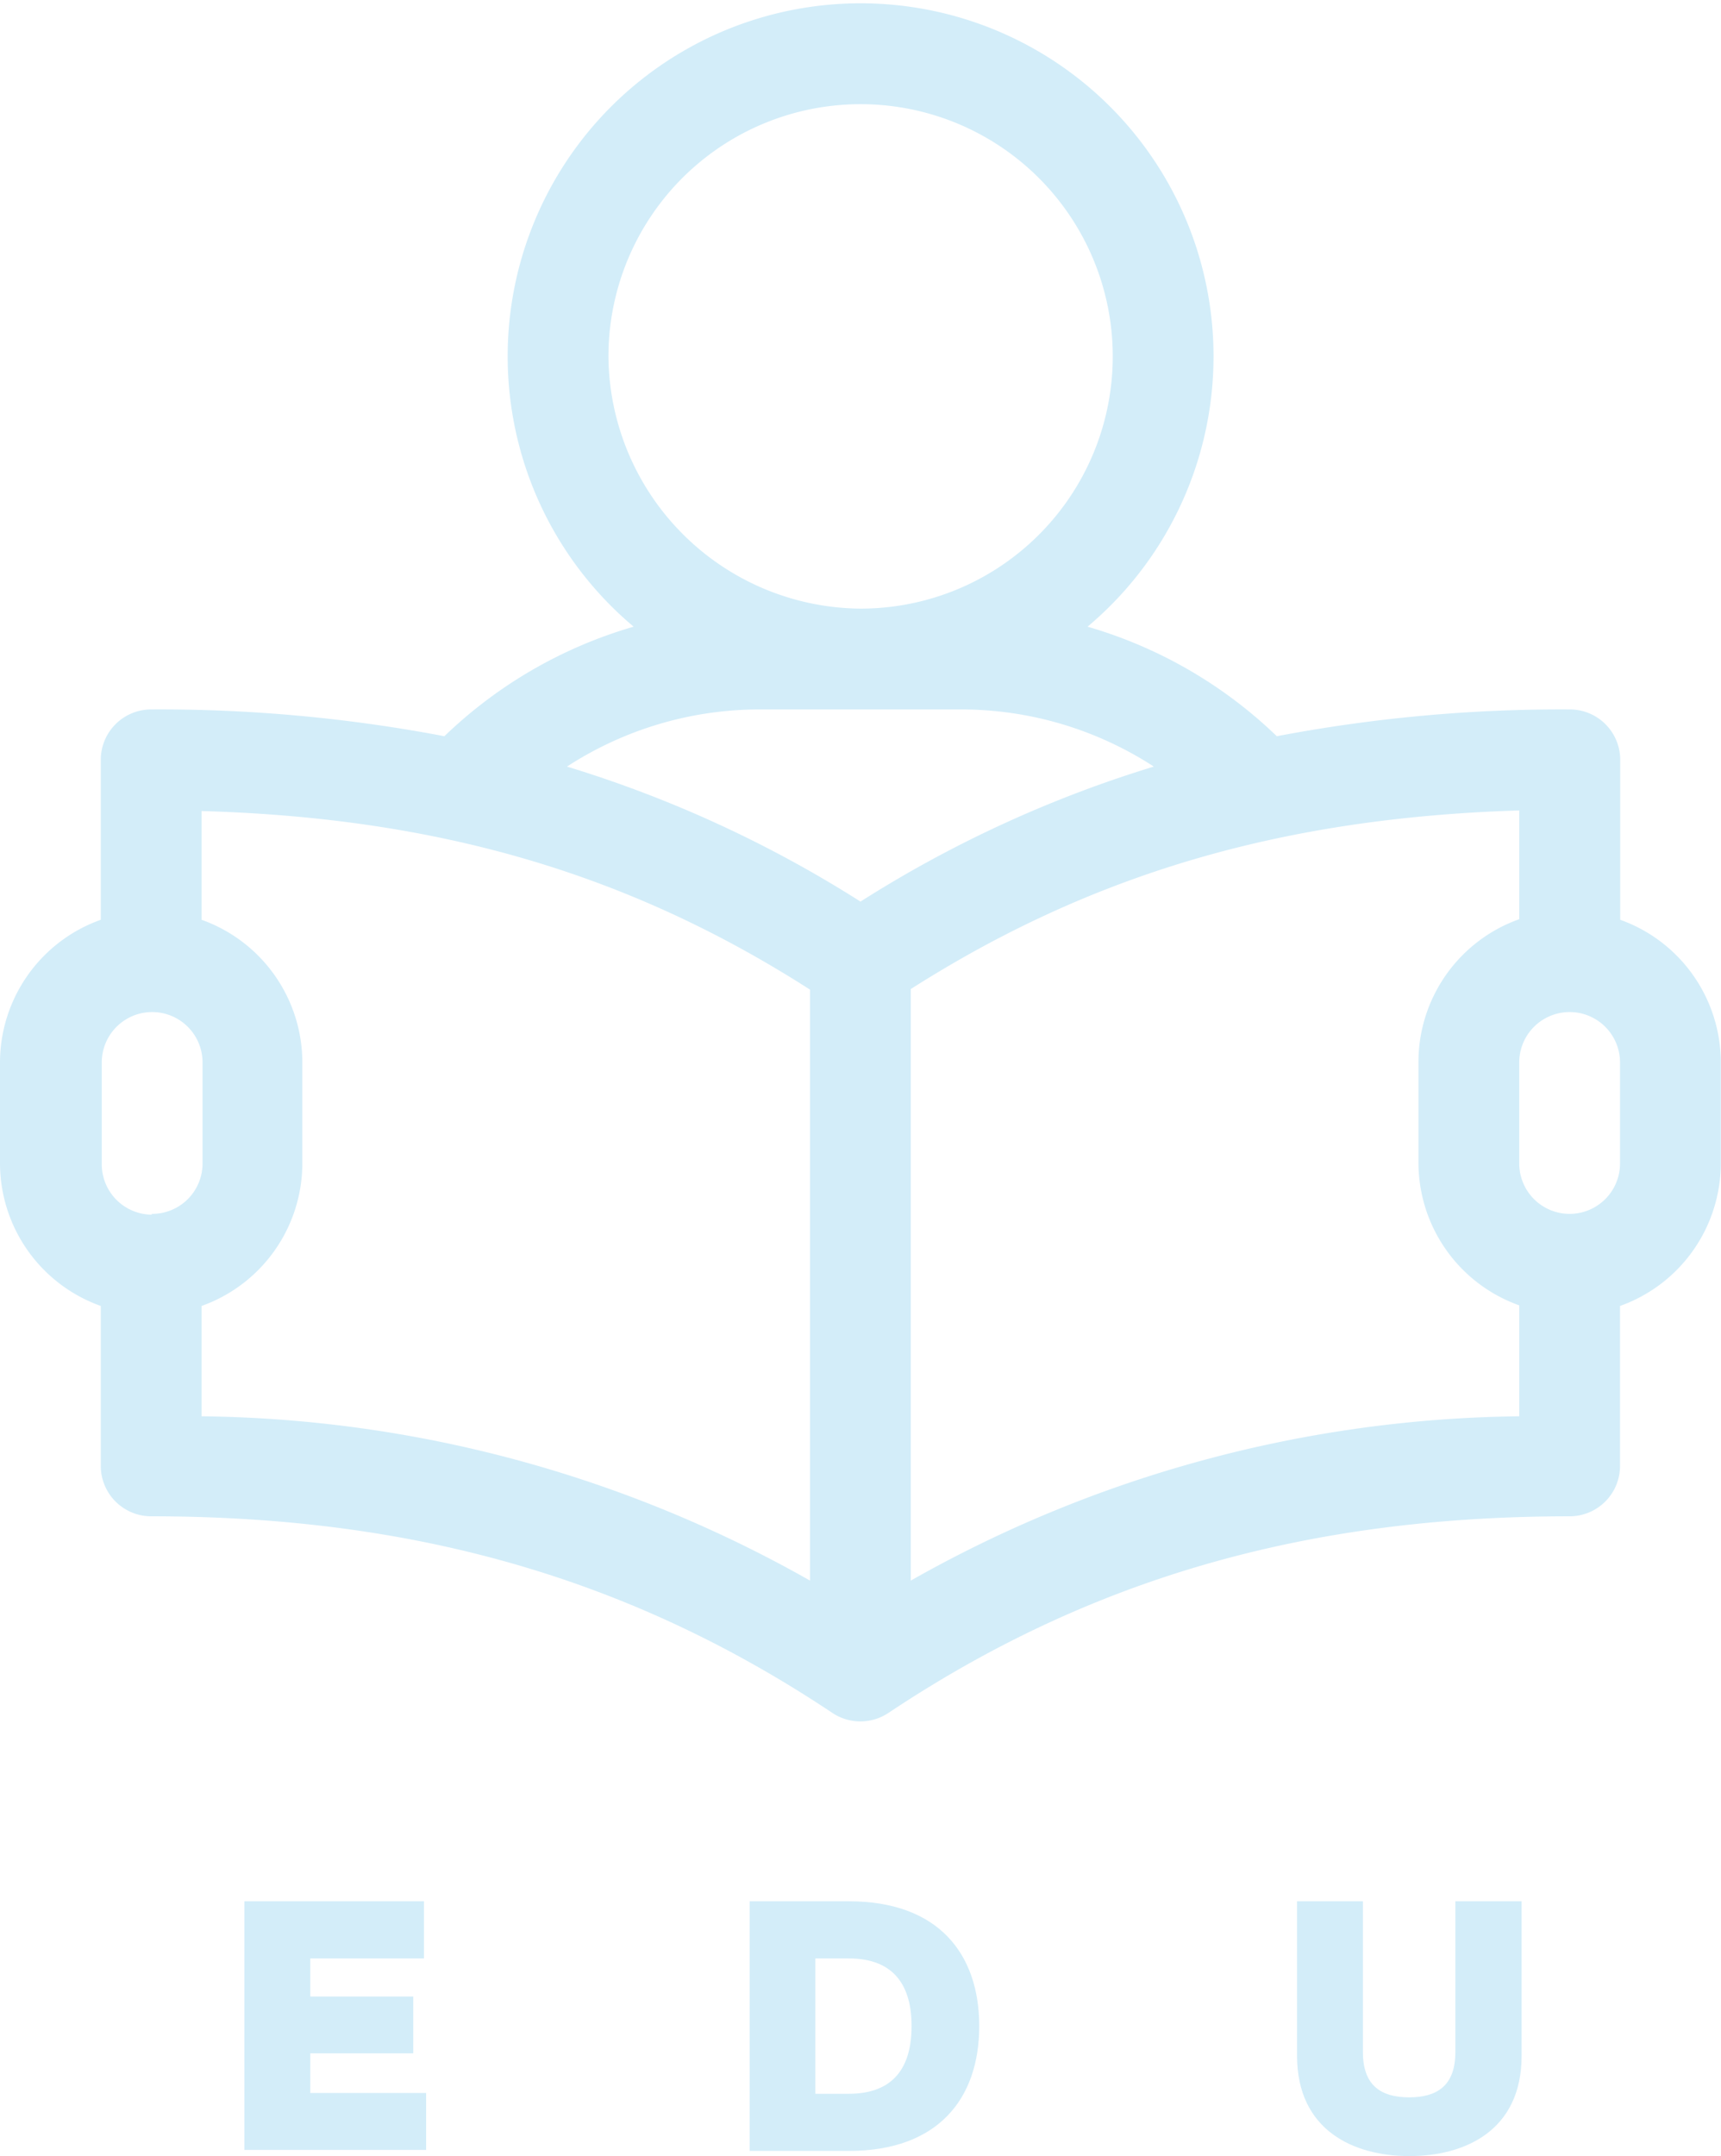 <svg xmlns="http://www.w3.org/2000/svg" viewBox="0 0 86.75 108.66"><defs><style>.cls-1{fill:#d3edf9;}</style></defs><title>edu-icon</title><g id="Vrstva_2" data-name="Vrstva 2"><g id="Vrstva_1-2" data-name="Vrstva 1"><path class="cls-1" d="M81.67,46.35V38.29a2.54,2.54,0,0,0-2.54-2.54A76.68,76.68,0,0,0,64.36,37.1a22.94,22.94,0,0,0-9.54-5.52,17.79,17.79,0,1,0-22.88,0A22.94,22.94,0,0,0,22.4,37.1,76.67,76.67,0,0,0,7.62,35.75a2.54,2.54,0,0,0-2.54,2.54v8.06A7.64,7.64,0,0,0,0,53.54v5.08a7.64,7.64,0,0,0,5.08,7.19v8.06a2.54,2.54,0,0,0,2.54,2.54c13.29,0,24.2,3.15,34.34,9.91a2.55,2.55,0,0,0,2.82,0c10.14-6.76,21.05-9.91,34.34-9.91a2.54,2.54,0,0,0,2.54-2.54V65.81a7.64,7.64,0,0,0,5.08-7.19V53.54A7.64,7.64,0,0,0,81.67,46.35ZM30.67,18A12.71,12.71,0,1,1,43.38,30.67,12.81,12.81,0,0,1,30.67,18Zm-23,43.21a2.54,2.54,0,0,1-2.54-2.54V53.54a2.54,2.54,0,1,1,5.08,0v5.08A2.54,2.54,0,0,1,7.62,61.17ZM40.83,79.65a63.59,63.59,0,0,0-30.67-8.28V65.81a7.64,7.64,0,0,0,5.08-7.19V53.54a7.64,7.64,0,0,0-5.08-7.19V40.87c11.94.34,21.54,3.15,30.67,9Zm2.54-34.22a60.44,60.44,0,0,0-14.79-6.8,17.83,17.83,0,0,1,9.7-2.88H48.46a17.83,17.83,0,0,1,9.7,2.88A60.43,60.43,0,0,0,43.38,45.43ZM76.58,71.37a63.59,63.59,0,0,0-30.67,8.28V49.84c9.13-5.81,18.73-8.63,30.67-9v5.48a7.64,7.64,0,0,0-5.08,7.19v5.08a7.64,7.64,0,0,0,5.08,7.19Zm5.08-12.74a2.54,2.54,0,0,1-5.08,0V53.54a2.54,2.54,0,1,1,5.08,0Z"/><path class="cls-1" d="M21.37,98.69H15.64v1.92h5.19v2.86H15.64v2h5.84v2.87H12.32V95.81h9.05Z"/><path class="cls-1" d="M49.36,102.1c0,3.66-2.08,6.29-6.57,6.29h-5V95.81h5C47.28,95.81,49.36,98.44,49.36,102.1Zm-6.57-3.41H41.1v6.82h1.69c2,0,3.16-1.06,3.16-3.41S44.78,98.69,42.79,98.69Z"/><path class="cls-1" d="M76.7,103.59c0,3.79-2.87,5.06-5.66,5.06s-5.66-1.28-5.66-5.06V95.81h3.32v7.6c0,1.69.92,2.28,2.33,2.28s2.33-.59,2.33-2.28v-7.6H76.7Z"/></g></g></svg>